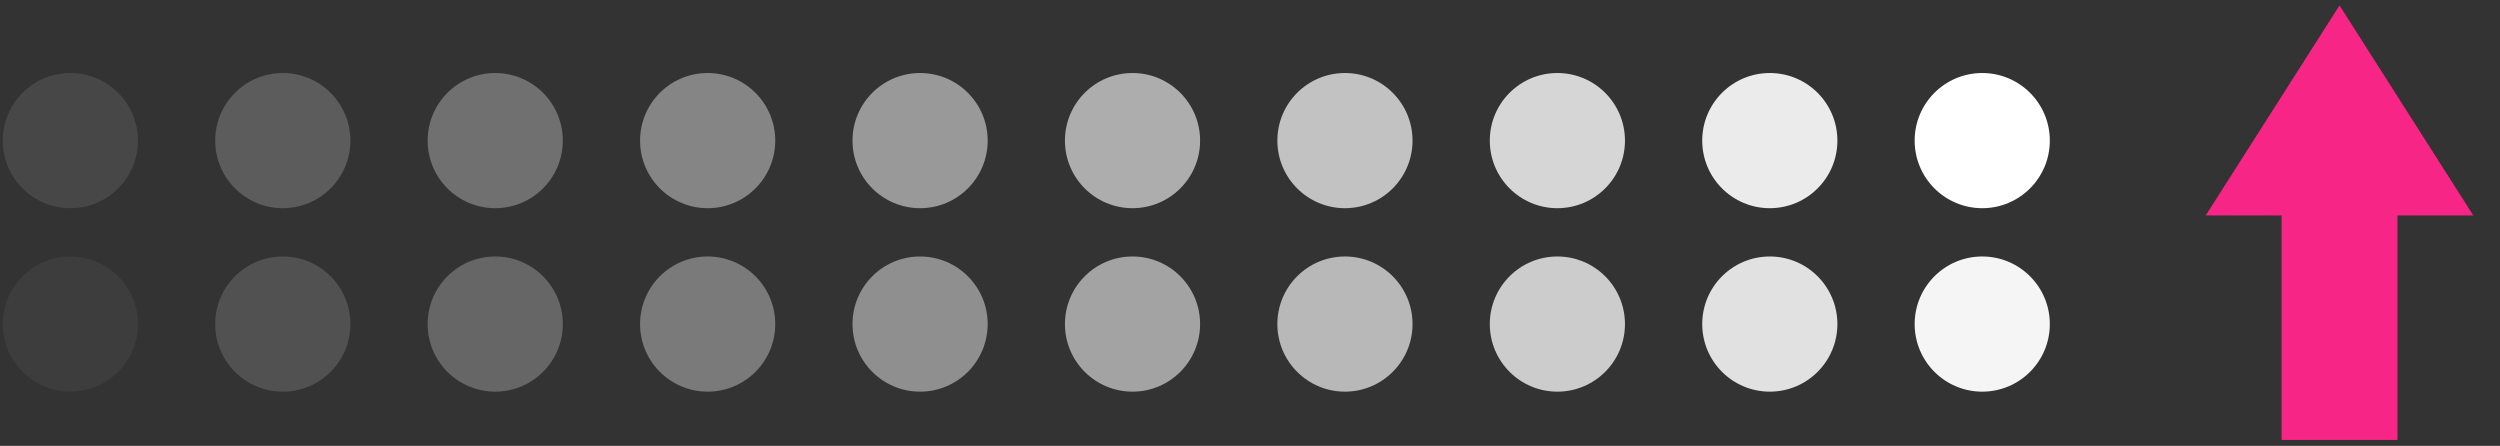 <svg width="314" height="56" viewBox="0 0 314 56" fill="none" xmlns="http://www.w3.org/2000/svg">
<rect x="0" y="0" width="314" height="56" fill="#333333" stroke="none"/>
<rect x="286.566" y="24.937" width="14.553" height="30.32" fill="#F72585"/>
<path d="M293.843 0.681L310.647 27.059H277.038L293.843 0.681Z" fill="#F72585"/>
<circle cx="8.838" cy="17.66" r="8.489" fill="white" fill-opacity="0.1"/>
<circle cx="142.244" cy="17.66" r="8.489" fill="white" fill-opacity="0.6"/>
<circle cx="35.519" cy="17.66" r="8.489" fill="white" fill-opacity="0.2"/>
<circle cx="168.926" cy="17.66" r="8.489" fill="white" fill-opacity="0.7"/>
<circle cx="62.2" cy="17.66" r="8.489" fill="white" fill-opacity="0.3"/>
<circle cx="195.607" cy="17.66" r="8.489" fill="white" fill-opacity="0.8"/>
<circle cx="88.882" cy="17.66" r="8.489" fill="white" fill-opacity="0.4"/>
<circle cx="222.288" cy="17.66" r="8.489" fill="white" fill-opacity="0.9"/>
<circle cx="115.563" cy="17.66" r="8.489" fill="white" fill-opacity="0.5"/>
<circle cx="248.969" cy="17.66" r="8.489" fill="white"/>
<circle cx="8.838" cy="40.703" r="8.489" fill="white" fill-opacity="0.05"/>
<circle cx="142.244" cy="40.703" r="8.489" fill="white" fill-opacity="0.55"/>
<circle cx="35.519" cy="40.703" r="8.489" fill="white" fill-opacity="0.15"/>
<circle cx="168.926" cy="40.703" r="8.489" fill="white" fill-opacity="0.65"/>
<circle cx="62.2" cy="40.703" r="8.489" fill="white" fill-opacity="0.25"/>
<circle cx="195.607" cy="40.703" r="8.489" fill="white" fill-opacity="0.75"/>
<circle cx="88.882" cy="40.703" r="8.489" fill="white" fill-opacity="0.35"/>
<circle cx="222.288" cy="40.703" r="8.489" fill="white" fill-opacity="0.85"/>
<circle cx="115.563" cy="40.703" r="8.489" fill="white" fill-opacity="0.45"/>
<circle cx="248.969" cy="40.703" r="8.489" fill="white" fill-opacity="0.95"/>
</svg>

